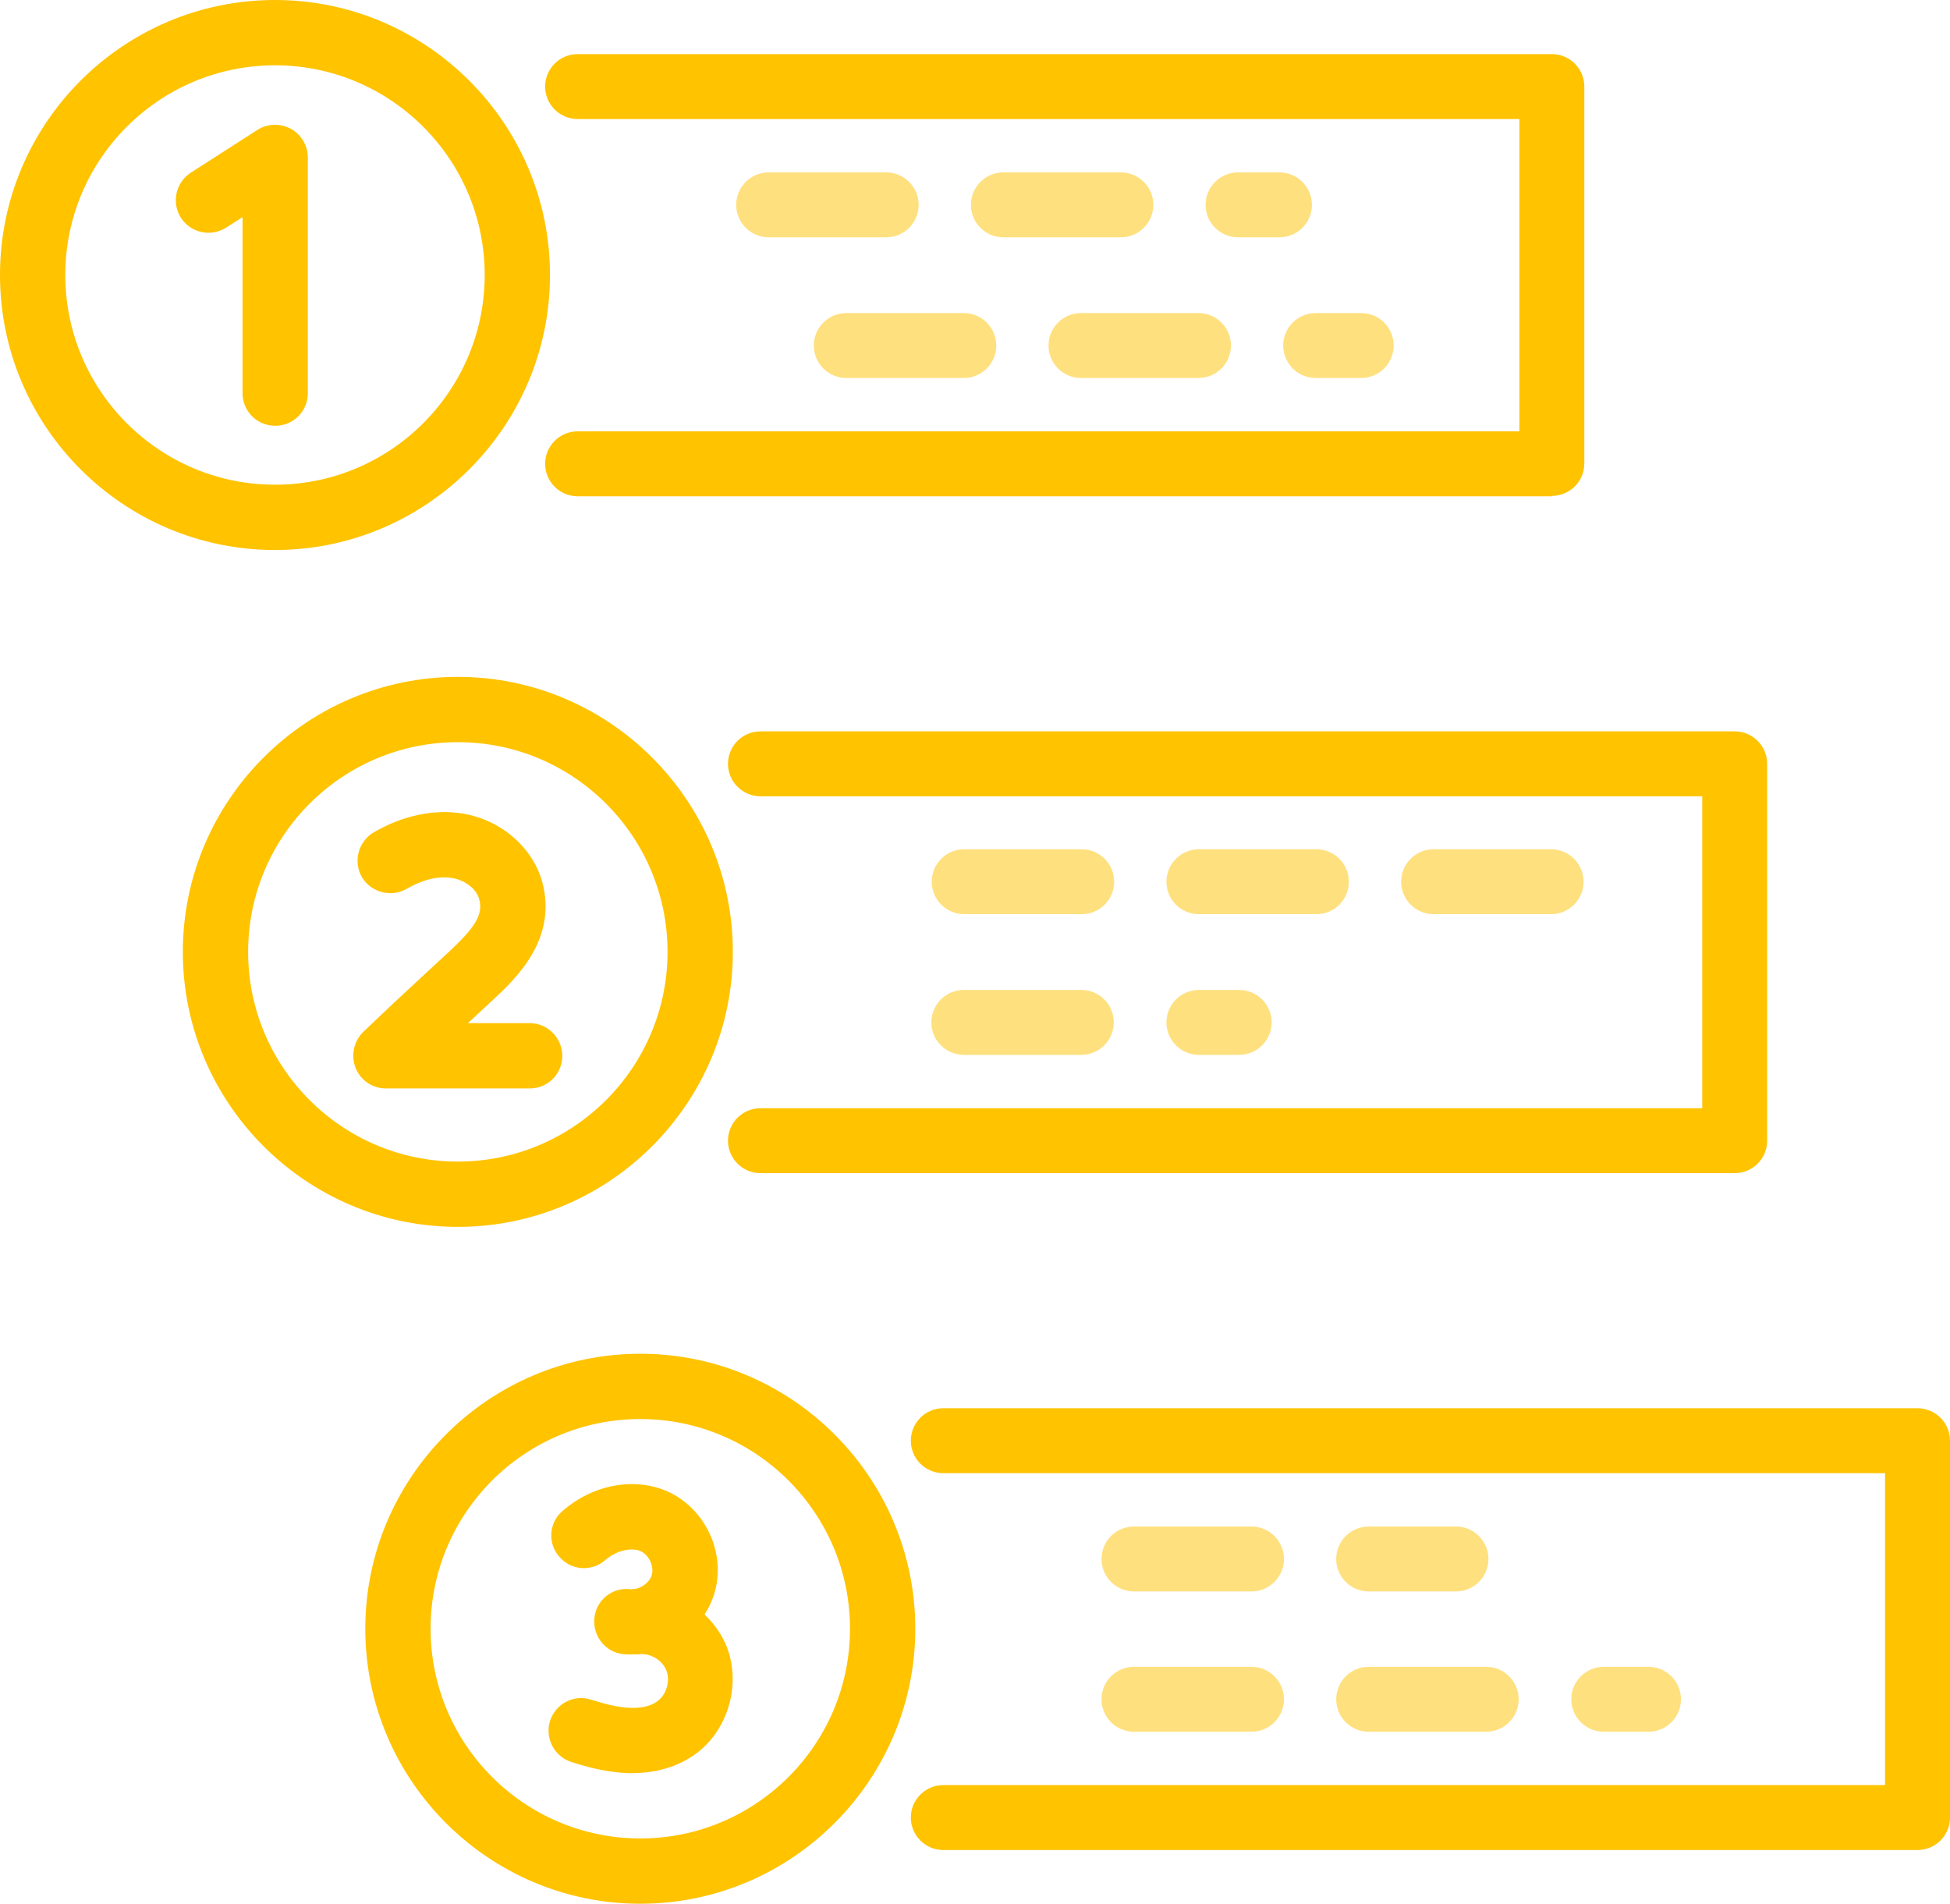 <?xml version="1.0" encoding="UTF-8"?>
<svg xmlns="http://www.w3.org/2000/svg" id="Layer_2" data-name="Layer 2" viewBox="0 0 52.26 51.02">
  <defs>
    <style>
      .cls-1 {
        opacity: .5;
      }

      .cls-1, .cls-2 {
        fill: #ffc300;
      }
    </style>
  </defs>
  <g id="Layer_1-2" data-name="Layer 1">
    <g>
      <path class="cls-2" d="m7.37,14.74C3.31,14.74,0,11.44,0,7.37S3.31,0,7.37,0s7.37,3.31,7.37,7.37-3.31,7.37-7.37,7.37Zm0-12.99C4.27,1.75,1.75,4.27,1.75,7.37s2.52,5.62,5.62,5.62,5.62-2.52,5.62-5.62S10.47,1.75,7.37,1.75Z"></path>
      <path class="cls-2" d="m41.59,13.3H15.48c-.48,0-.87-.39-.87-.87s.39-.87.87-.87h25.24V3.19H15.48c-.48,0-.87-.39-.87-.87s.39-.87.87-.87h26.11c.48,0,.87.39.87.87v10.1c0,.48-.39.87-.87.87Z"></path>
      <path class="cls-2" d="m12.27,32.88c-4.06,0-7.37-3.31-7.37-7.37s3.31-7.37,7.37-7.37,7.37,3.31,7.37,7.37-3.31,7.37-7.37,7.37Zm0-12.99c-3.1,0-5.62,2.52-5.62,5.62s2.52,5.62,5.62,5.62,5.62-2.52,5.62-5.62-2.52-5.62-5.62-5.62Z"></path>
      <path class="cls-2" d="m46.49,31.44h-26.11c-.48,0-.87-.39-.87-.87s.39-.87.87-.87h25.24v-8.36h-25.24c-.48,0-.87-.39-.87-.87s.39-.87.87-.87h26.11c.48,0,.87.39.87.87v10.1c0,.48-.39.87-.87.87Z"></path>
      <path class="cls-2" d="m17.16,51.02c-4.06,0-7.37-3.31-7.37-7.37s3.31-7.37,7.37-7.37,7.37,3.31,7.37,7.37-3.31,7.37-7.37,7.37Zm0-12.99c-3.1,0-5.62,2.52-5.62,5.62s2.52,5.62,5.62,5.62,5.62-2.52,5.62-5.62-2.52-5.62-5.62-5.62Z"></path>
      <path class="cls-2" d="m51.39,49.58h-26.11c-.48,0-.87-.39-.87-.87s.39-.87.87-.87h25.24v-8.36h-25.24c-.48,0-.87-.39-.87-.87s.39-.87.87-.87h26.11c.48,0,.87.39.87.87v10.1c0,.48-.39.87-.87.87Z"></path>
      <g>
        <path class="cls-1" d="m34.29,6.36h-1.11c-.48,0-.87-.39-.87-.87s.39-.87.87-.87h1.11c.48,0,.87.39.87.87s-.39.87-.87.87Zm-4.25,0h-3.15c-.48,0-.87-.39-.87-.87s.39-.87.87-.87h3.15c.48,0,.87.39.87.87s-.39.87-.87.87Zm-6.29,0h-3.15c-.48,0-.87-.39-.87-.87s.39-.87.87-.87h3.15c.48,0,.87.39.87.87s-.39.87-.87.87Z"></path>
        <path class="cls-1" d="m36.48,10.13h-1.22c-.48,0-.87-.39-.87-.87s.39-.87.87-.87h1.22c.48,0,.87.39.87.87s-.39.87-.87.87Zm-4.36,0h-3.15c-.48,0-.87-.39-.87-.87s.39-.87.87-.87h3.15c.48,0,.87.39.87.87s-.39.87-.87.87Zm-6.29,0h-3.15c-.48,0-.87-.39-.87-.87s.39-.87.87-.87h3.15c.48,0,.87.39.87.87s-.39.87-.87.87Z"></path>
      </g>
      <g>
        <path class="cls-1" d="m41.57,24.5h-3.15c-.48,0-.87-.39-.87-.87s.39-.87.87-.87h3.15c.48,0,.87.39.87.87s-.39.87-.87.87Zm-6.29,0h-3.15c-.48,0-.87-.39-.87-.87s.39-.87.87-.87h3.15c.48,0,.87.39.87.87s-.39.87-.87.87Zm-6.29,0h-3.15c-.48,0-.87-.39-.87-.87s.39-.87.87-.87h3.15c.48,0,.87.39.87.87s-.39.87-.87.87Z"></path>
        <path class="cls-1" d="m33.21,28.27h-1.08c-.48,0-.87-.39-.87-.87s.39-.87.87-.87h1.08c.48,0,.87.39.87.87s-.39.87-.87.87Zm-4.23,0h-3.15c-.48,0-.87-.39-.87-.87s.39-.87.87-.87h3.15c.48,0,.87.39.87.87s-.39.87-.87.87Z"></path>
      </g>
      <g>
        <path class="cls-1" d="m39.02,42.65h-2.34c-.48,0-.87-.39-.87-.87s.39-.87.87-.87h2.34c.48,0,.87.39.87.87s-.39.87-.87.87Zm-5.48,0h-3.15c-.48,0-.87-.39-.87-.87s.39-.87.87-.87h3.15c.48,0,.87.39.87.87s-.39.87-.87.87Z"></path>
        <path class="cls-1" d="m44.18,46.41h-1.2c-.48,0-.87-.39-.87-.87s.39-.87.87-.87h1.2c.48,0,.87.39.87.87s-.39.87-.87.87Zm-4.35,0h-3.15c-.48,0-.87-.39-.87-.87s.39-.87.87-.87h3.15c.48,0,.87.39.87.87s-.39.87-.87.87Zm-6.29,0h-3.15c-.48,0-.87-.39-.87-.87s.39-.87.87-.87h3.15c.48,0,.87.39.87.87s-.39.87-.87.87Z"></path>
      </g>
      <path class="cls-2" d="m7.37,11.41c-.48,0-.87-.39-.87-.87v-4.72l-.44.28c-.41.26-.95.14-1.21-.26-.26-.41-.14-.95.26-1.21l1.79-1.15c.27-.17.61-.18.89-.03.28.15.46.45.46.77v6.32c0,.48-.39.87-.87.87Z"></path>
      <path class="cls-2" d="m14.2,29.17h-3.86c-.36,0-.68-.22-.81-.55-.13-.33-.05-.71.2-.96.5-.48,1-.95,1.51-1.42l.79-.73c.65-.61.94-.98.81-1.42-.07-.27-.39-.51-.73-.56-.37-.06-.8.05-1.21.29-.42.24-.95.1-1.2-.31-.24-.42-.1-.95.31-1.2.77-.45,1.61-.63,2.37-.51,1.03.16,1.89.9,2.15,1.83.42,1.53-.7,2.59-1.3,3.15l-.69.64h1.66c.48,0,.87.4.87.88,0,.48-.39.87-.87.87Z"></path>
      <g>
        <path class="cls-2" d="m16.94,47.52s-.07,0-.1,0c-.57-.02-1.1-.16-1.53-.3-.46-.15-.71-.64-.57-1.1.15-.46.64-.72,1.1-.57.32.1.7.21,1.06.22.3.01.55-.05.72-.18.24-.17.35-.55.24-.82-.1-.26-.4-.46-.7-.44-.38.05-.75-.15-.91-.51-.2-.44,0-.96.44-1.15.11-.05.25-.08.37-.08.99-.08,2.03.57,2.42,1.55.39,1.01.03,2.25-.86,2.88-.46.33-1.04.5-1.69.5Z"></path>
        <path class="cls-2" d="m16.94,44.34c-.08,0-.16,0-.24-.01-.48-.05-.82-.49-.77-.97.05-.48.48-.83.97-.77.23.02.51-.16.57-.39s-.08-.53-.3-.63c-.26-.11-.66-.01-.95.24-.36.32-.92.28-1.23-.09-.32-.36-.28-.92.09-1.23.82-.71,1.92-.91,2.81-.52,1,.45,1.56,1.62,1.27,2.68-.27.98-1.21,1.68-2.22,1.68Z"></path>
      </g>
    </g>
  </g>
</svg>
